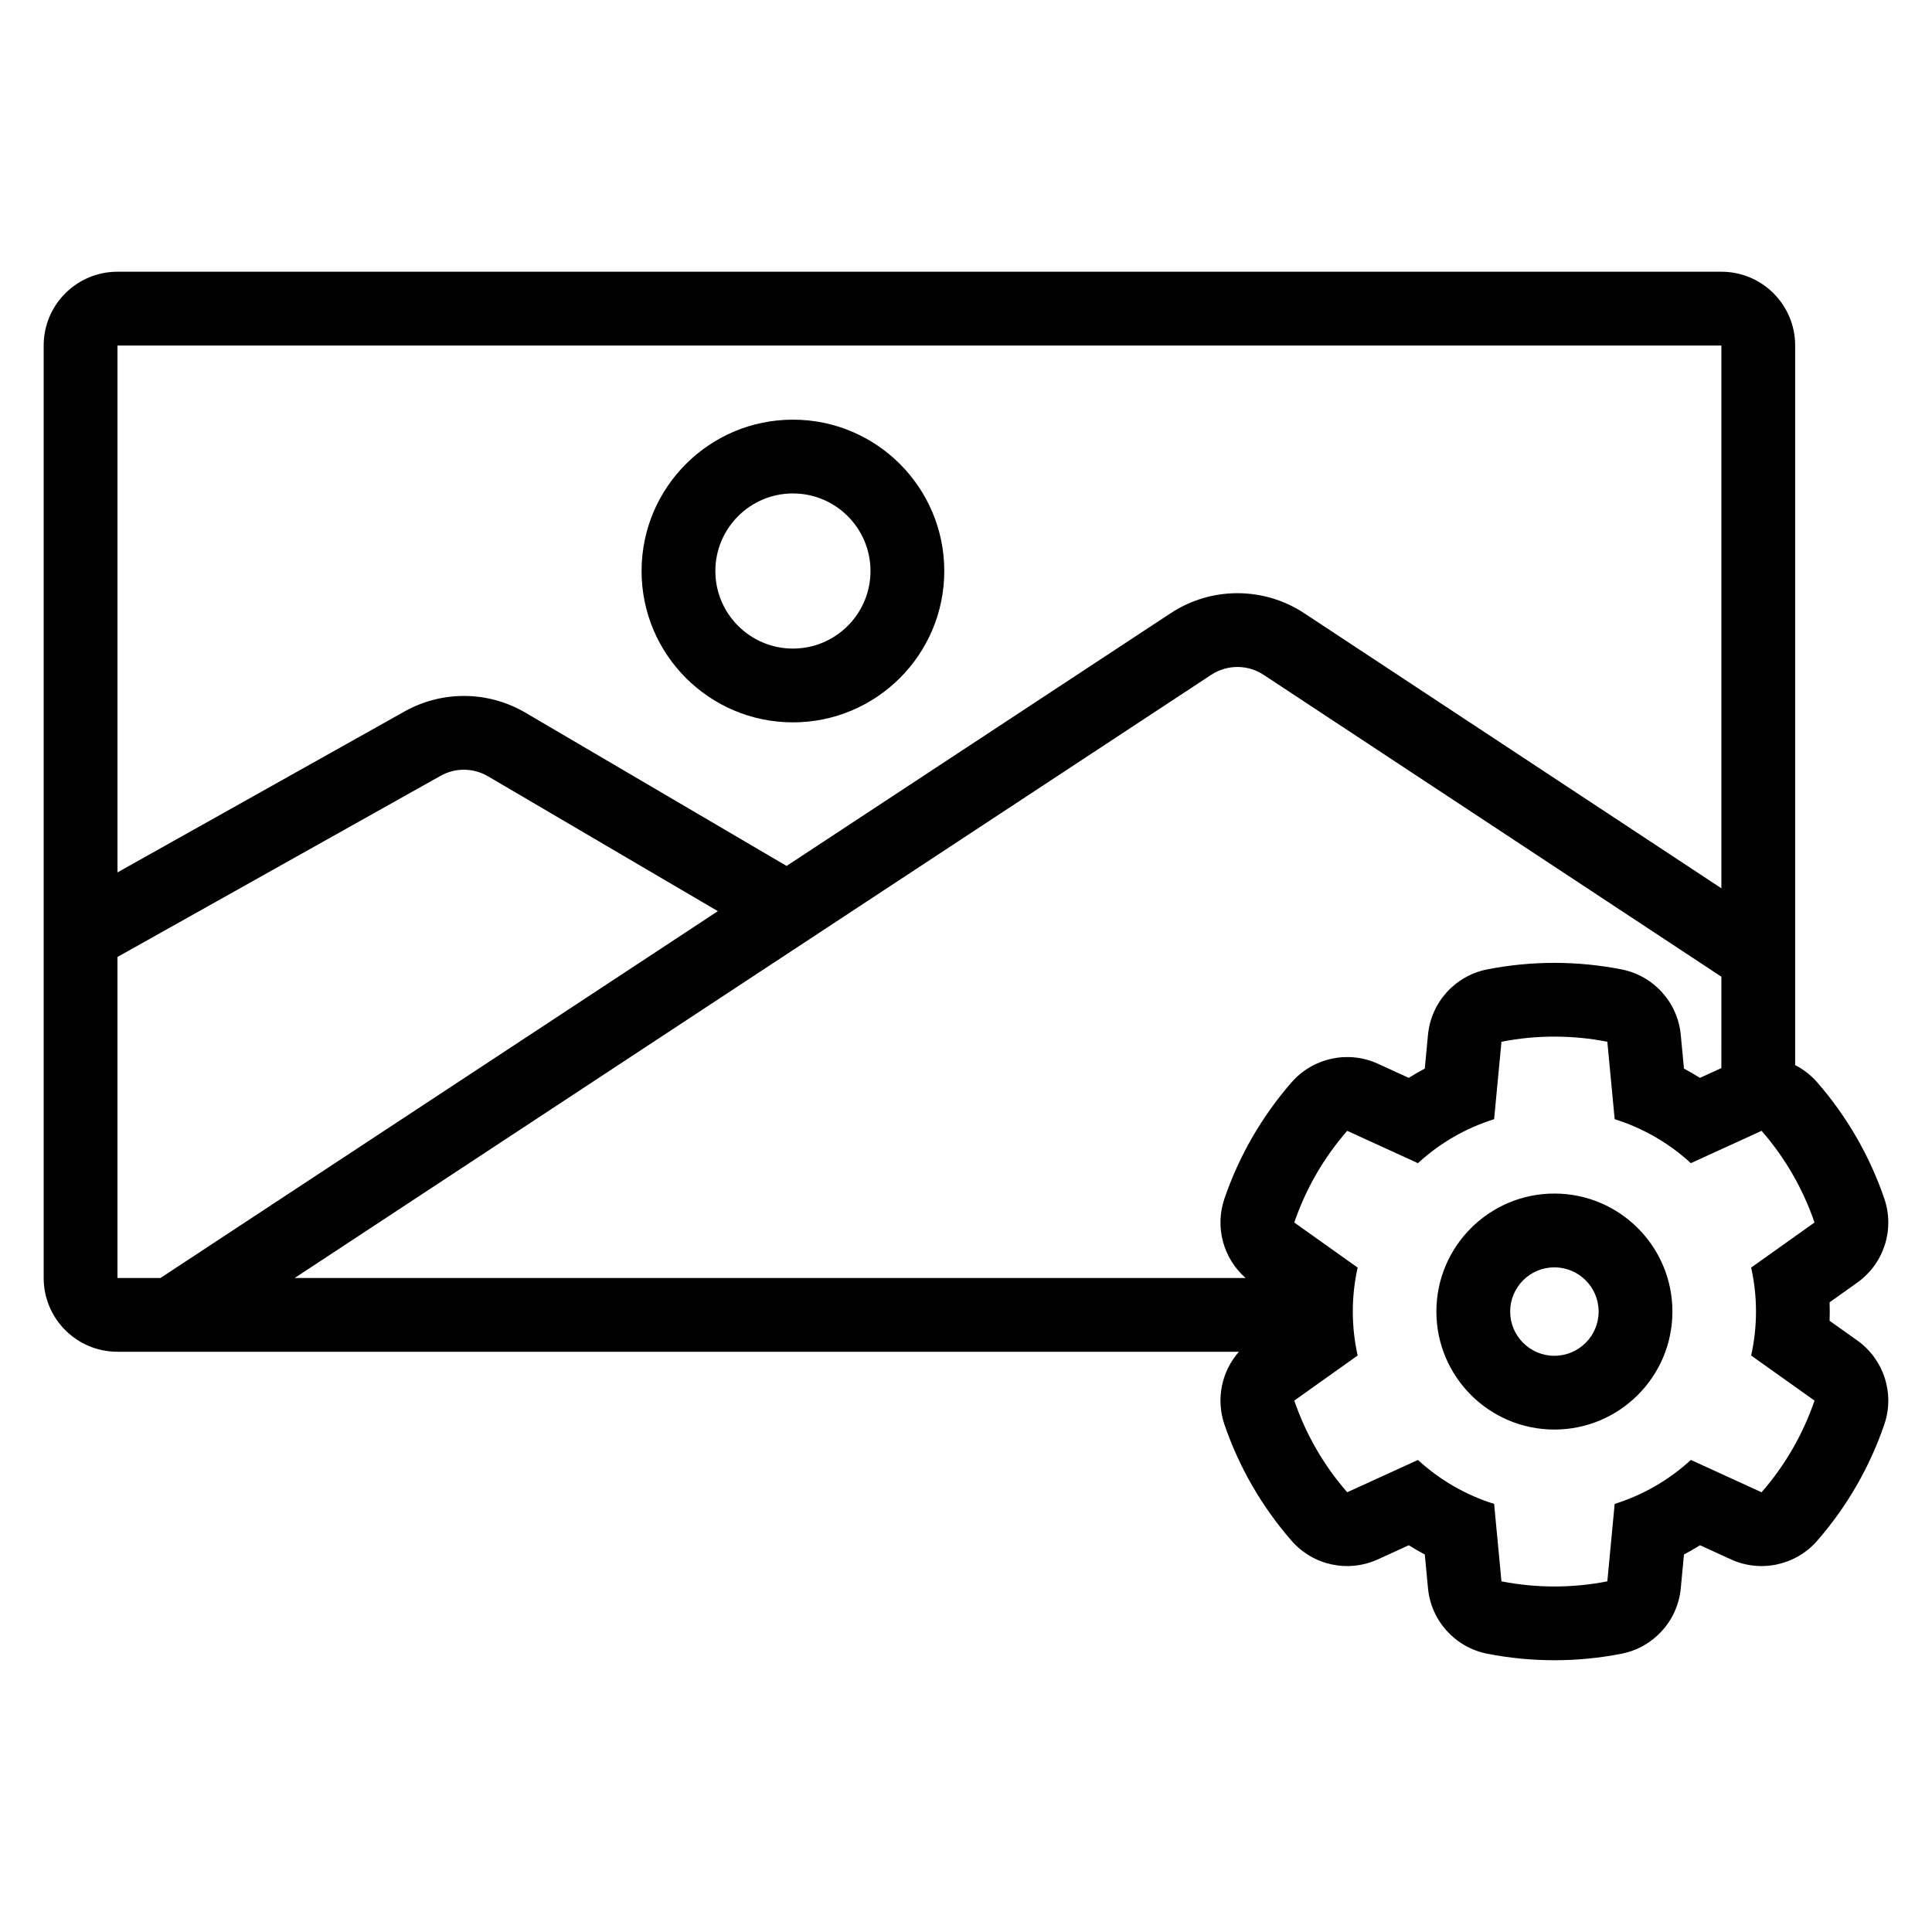 <?xml version="1.0" encoding="UTF-8"?>
<!-- Uploaded to: ICON Repo, www.svgrepo.com, Generator: ICON Repo Mixer Tools -->
<svg fill="#000000" width="800px" height="800px" version="1.1" viewBox="144 144 512 512" xmlns="http://www.w3.org/2000/svg">
 <path d="m472.34 502.23h-297.21c-10.801 0-19.555-8.754-19.555-19.555v-247.11c0-10.801 8.754-19.555 19.555-19.555h425.05c10.801 0 19.555 8.754 19.555 19.555v190.7c2.168 1.113 4.16 2.641 5.836 4.559 7.867 9.023 13.914 19.488 17.789 30.816 2.809 8.191-0.109 17.25-7.164 22.266l-7.332 5.211c0.055 1.637 0.055 3.273 0 4.91l7.332 5.211c7.055 5.019 9.973 14.078 7.164 22.266-3.875 11.328-9.922 21.793-17.789 30.816-5.691 6.523-14.996 8.531-22.871 4.93 0 0-8.18-3.742-8.176-3.742-1.391 0.863-2.809 1.688-4.254 2.453l-0.848 8.953c-0.816 8.621-7.207 15.672-15.703 17.34-11.746 2.305-23.832 2.305-35.582 0-8.496-1.668-14.887-8.719-15.703-17.34 0 0-0.852-8.953-0.848-8.953-1.445-0.77-2.863-1.586-4.25-2.453l-8.188 3.742c-7.871 3.602-17.176 1.598-22.867-4.93-7.871-9.023-13.914-19.488-17.793-30.816-2.309-6.754-0.734-14.102 3.848-19.281zm69.562-82.156c9.262-1.816 18.789-1.816 28.059 0l1.945 20.523c7.508 2.348 14.395 6.328 20.188 11.652l18.746-8.57c6.207 7.113 10.969 15.363 14.027 24.297l-16.797 11.945c1.715 7.672 1.715 15.633 0 23.305l16.797 11.945c-3.059 8.934-7.82 17.184-14.027 24.297l-18.746-8.57c-5.793 5.324-12.68 9.305-20.188 11.652l-1.945 20.523c-9.27 1.816-18.797 1.816-28.059 0l-1.945-20.523c-7.508-2.348-14.402-6.328-20.188-11.652l-18.746 8.57c-6.207-7.113-10.969-15.363-14.027-24.297l16.797-11.945c-1.715-7.672-1.715-15.633 0-23.305l-16.797-11.945c3.059-8.934 7.82-17.184 14.027-24.297l18.746 8.57c5.785-5.324 12.68-9.305 20.188-11.652zm14.027 40.23c-17.258 0-31.27 14.012-31.27 31.27 0 17.258 14.012 31.27 31.27 31.27 17.266 0 31.277-14.012 31.277-31.27 0-17.258-14.012-31.27-31.277-31.27zm0 19.555c6.469 0 11.723 5.246 11.723 11.719 0 6.469-5.254 11.719-11.723 11.719-6.465 0-11.719-5.246-11.719-11.719 0-6.469 5.254-11.719 11.719-11.719zm44.254-77.023-121.31-80c-4.211-2.773-9.672-2.777-13.887-0.004l-242.89 159.85h252c-5.91-5.184-8.191-13.477-5.606-21.035 3.879-11.328 9.922-21.793 17.793-30.816 5.691-6.523 14.996-8.531 22.867-4.93 0 0 8.188 3.742 8.18 3.742 1.391-0.863 2.809-1.688 4.25-2.453l0.852-8.953c0.816-8.621 7.207-15.672 15.703-17.34 11.746-2.305 23.832-2.305 35.582 0 8.496 1.668 14.887 8.719 15.703 17.34l0.848 8.953c1.445 0.77 2.863 1.59 4.25 2.453l5.66-2.59zm-265.95-17.367-60.91-35.746c-3.867-2.269-8.648-2.32-12.559-0.125l-85.637 48.012v85.07h11.402l147.71-97.211zm265.95-6.055v-143.84h-425.05v139.62l76.074-42.648c9.973-5.59 22.164-5.473 32.023 0.312l69.223 40.625 101.79-66.98c10.746-7.074 24.668-7.066 35.402 0.016l110.55 72.898zm-246.05-124.2c-22.137 0-40.109 17.973-40.109 40.109s17.973 40.109 40.109 40.109 40.109-17.973 40.109-40.109-17.973-40.109-40.109-40.109zm0 19.555c-11.344 0-20.555 9.215-20.555 20.555 0 11.344 9.215 20.555 20.555 20.555 11.348 0 20.555-9.215 20.555-20.555 0-11.344-9.207-20.555-20.555-20.555z" fill-rule="evenodd"/>
</svg>